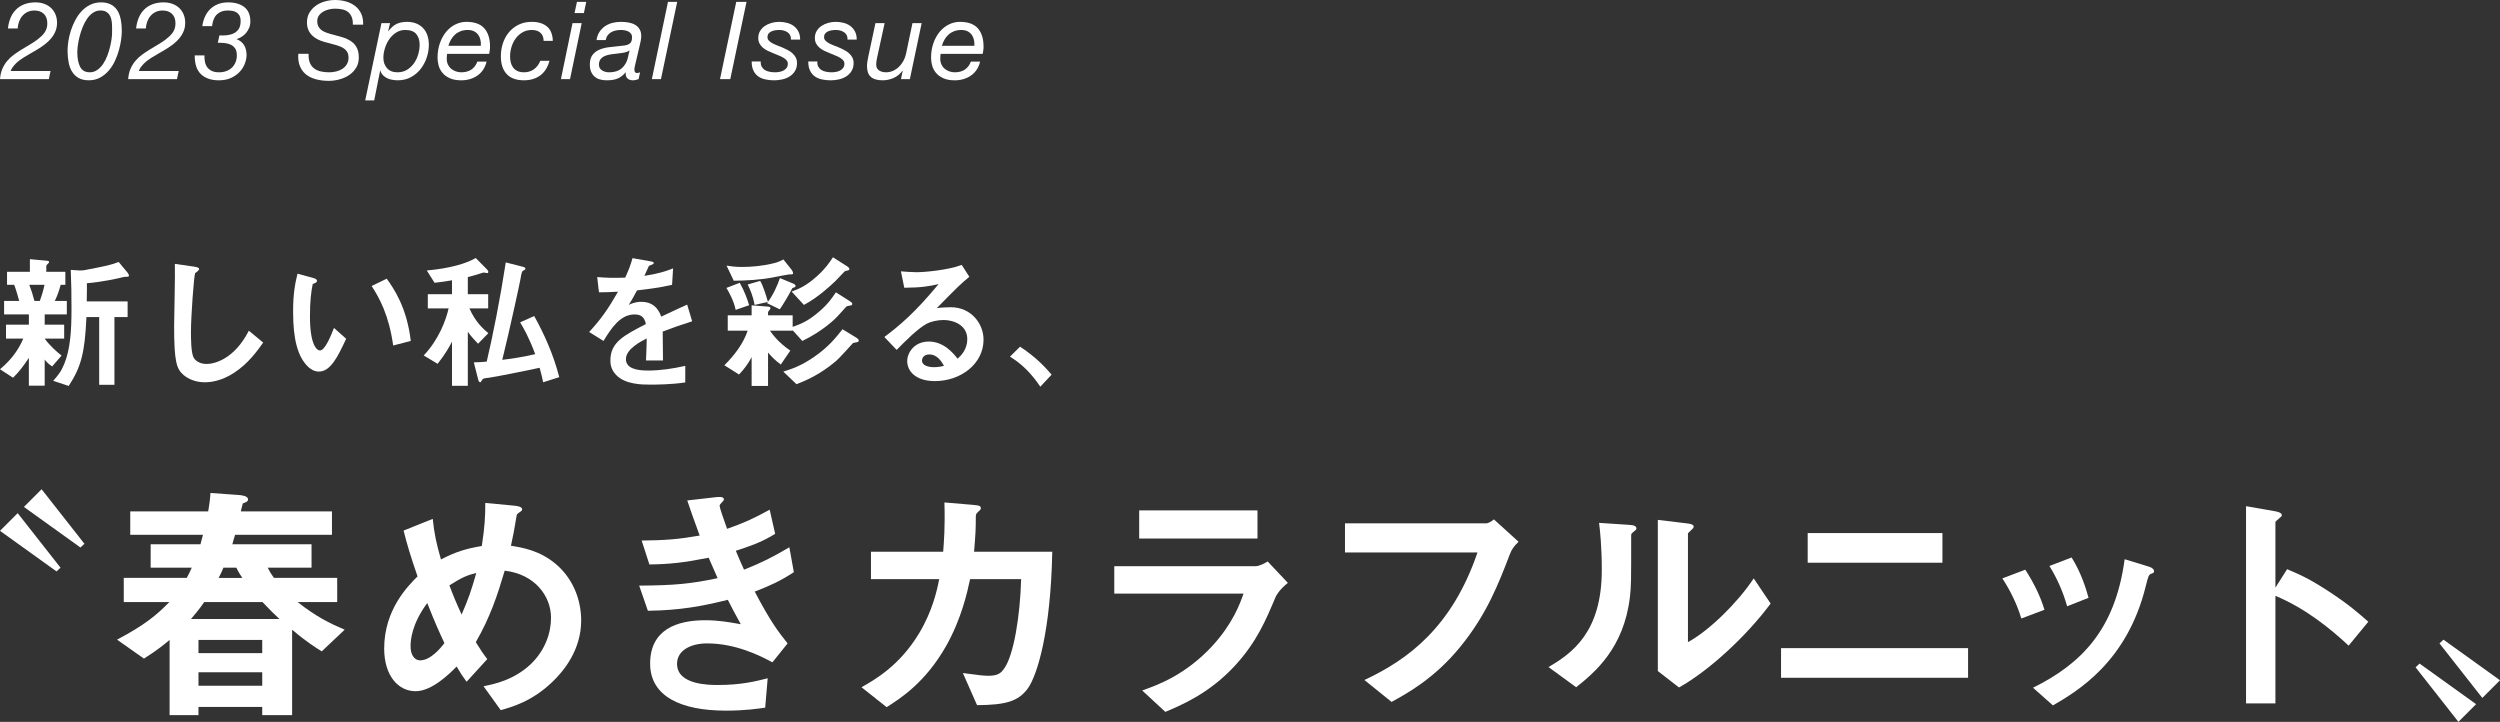 <svg height="149.331" viewBox="0 0 517.184 149.331" width="517.184" xmlns="http://www.w3.org/2000/svg"><rect x="0" y="0" width="517.184" height="149.331" fill="#333333" stroke="none"/><g fill="#fff"><path d="m2.195 3.66c.283-.663.663-1.23 1.142-1.701.477-.472 1.052-.833 1.723-1.086.672-.253 1.434-.381 2.284-.381.641 0 1.235.097 1.78.291s1.015.476 1.41.842c.396.366.705.809.93 1.331.224.522.335 1.111.335 1.767 0 .643-.111 1.23-.335 1.759-.225.529-.519 1.016-.885 1.454-.366.441-.788.844-1.265 1.21-.478.366-.977.71-1.5 1.029-.523.322-1.046.628-1.568.919s-1.007.58-1.454.862c-.255.163-.512.344-.772.538-.262.194-.508.405-.739.639-.231.229-.444.476-.638.736-.194.264-.344.536-.447.82h8.26s-.358 1.679-.358 1.679h-10.098c.061-.807.22-1.512.482-2.116.261-.606.59-1.146.985-1.624.396-.478.847-.904 1.355-1.276.507-.375 1.037-.732 1.589-1.075.552-.344 1.112-.679 1.679-1.007s1.112-.685 1.634-1.073c.284-.225.552-.454.807-.683.253-.234.474-.478.66-.74.186-.26.333-.547.436-.862.105-.313.158-.672.158-1.073 0-.851-.239-1.507-.717-1.97-.477-.463-1.126-.696-1.947-.696-.538 0-1.016.101-1.434.304-.418.201-.772.469-1.063.807-.291.335-.519.732-.682 1.186-.165.454-.262.93-.292 1.421h-2.015c.089-.822.275-1.562.56-2.228z"/><path d="m14.143 8.495c.112-.723.288-1.454.527-2.193.238-.738.544-1.459.918-2.162.372-.701.813-1.32 1.321-1.856.507-.538 1.096-.972 1.769-1.3.671-.328 1.418-.494 2.239-.494 1.388 0 2.447.472 3.179 1.41.732.941 1.097 2.473 1.097 4.59 0 .491-.048 1.082-.145 1.77-.098.688-.25 1.406-.459 2.16s-.489 1.501-.84 2.239c-.35.74-.78 1.399-1.287 1.981-.508.584-1.097 1.056-1.769 1.421-.672.366-1.448.551-2.329.551-.835 0-1.533-.159-2.092-.472s-1.012-.745-1.355-1.3c-.343-.551-.585-1.199-.727-1.946s-.213-1.554-.213-2.418c0-.597.056-1.258.167-1.983zm2.43 5.329c.388.754 1.052 1.133 1.992 1.133.583 0 1.105-.165 1.568-.494.462-.328.865-.745 1.209-1.254.343-.507.63-1.071.862-1.69s.418-1.225.56-1.814.247-1.126.314-1.611c.066-.485.1-.842.1-1.064 0-.298.003-.624.011-.974s0-.705-.022-1.064c-.023-.357-.075-.707-.156-1.051-.083-.342-.213-.646-.392-.906-.18-.262-.418-.472-.716-.628s-.68-.236-1.142-.236c-.567 0-1.083.163-1.545.483-.463.32-.87.738-1.221 1.254s-.653 1.093-.907 1.734-.463 1.285-.627 1.926-.283 1.245-.358 1.814-.111 1.036-.111 1.41c0 1.269.194 2.279.582 3.032z"/><path d="m28.707 3.66c.283-.663.663-1.23 1.142-1.701.477-.472 1.052-.833 1.723-1.086.672-.253 1.434-.381 2.284-.381.641 0 1.235.097 1.78.291s1.015.476 1.41.842c.396.366.705.809.93 1.331.224.522.335 1.111.335 1.767s-.111 1.23-.335 1.759c-.225.529-.519 1.016-.885 1.454-.366.441-.788.844-1.265 1.21-.478.366-.977.71-1.5 1.029-.523.322-1.046.628-1.568.919s-1.007.58-1.454.862c-.255.163-.512.344-.772.538-.262.194-.508.405-.739.639-.231.229-.444.476-.638.736-.194.264-.344.536-.447.82h8.261s-.358 1.679-.358 1.679h-10.098c.061-.807.22-1.512.482-2.116.261-.606.59-1.146.985-1.624.396-.478.847-.904 1.355-1.276.507-.375 1.037-.732 1.589-1.075.552-.344 1.112-.679 1.679-1.007s1.112-.685 1.634-1.073c.284-.225.552-.454.807-.683.253-.234.474-.478.66-.74.186-.26.333-.547.436-.862.105-.313.158-.672.158-1.073 0-.851-.239-1.507-.717-1.97-.477-.463-1.126-.696-1.947-.696-.538 0-1.016.101-1.434.304-.418.201-.772.469-1.063.807-.291.335-.519.732-.682 1.186-.165.454-.262.93-.292 1.421h-2.014c.089-.822.275-1.562.56-2.228z"/><path d="m46.925 7.288c.513-.053.985-.181 1.408-.381.428-.201.776-.505 1.045-.906.269-.403.401-.948.401-1.635 0-.476-.079-.859-.234-1.142-.159-.282-.361-.502-.617-.661-.256-.156-.542-.26-.859-.313-.322-.053-.648-.079-.974-.079-.899 0-1.625.26-2.185.774s-.907 1.333-1.041 2.453h-2.014c.089-.657.26-1.283.515-1.871.253-.588.597-1.108 1.03-1.556.432-.447.962-.804 1.589-1.073.626-.269 1.366-.405 2.217-.405 1.402 0 2.517.326 3.345.974.829.65 1.243 1.646 1.243 2.988 0 .463-.079.895-.247 1.289-.163.394-.375.749-.635 1.064-.264.313-.564.577-.908.793s-.696.377-1.053.48c.776.344 1.313.8 1.613 1.366.3.569.445 1.21.445 1.926 0 .551-.115 1.137-.344 1.759-.234.617-.582 1.186-1.053 1.701-.472.513-1.062.939-1.781 1.274-.714.337-1.567.507-2.552.507-1.567 0-2.794-.414-3.682-1.243s-1.324-2.133-1.31-3.909h2.015c-.015.434.014.859.089 1.278s.224.791.448 1.12c.224.326.537.593.94.793.403.203.918.304 1.545.304.537 0 1.03-.084 1.478-.247s.831-.397 1.153-.694.573-.663.763-1.097c.185-.434.278-.919.278-1.457 0-.61-.115-1.089-.344-1.432-.234-.344-.538-.604-.908-.782-.375-.179-.796-.293-1.265-.337-.472-.044-.943-.066-1.423-.066l.336-1.523c.507.031 1.018.02 1.534-.033z"/><path d="m72.761 3.526c-.172-.425-.419-.769-.738-1.029-.322-.26-.714-.445-1.177-.549s-.97-.156-1.521-.156c-.39 0-.8.048-1.232.145-.434.097-.833.251-1.199.458-.366.209-.668.478-.906.807-.24.328-.359.732-.359 1.208 0 .388.068.721.203.996.134.278.317.516.549.718.231.201.507.368.829.502.32.134.659.256 1.018.357l2.149.584c.494.134.97.302 1.432.505.463.201.873.463 1.232.782.359.322.646.727.862 1.219.216.494.324 1.097.324 1.816 0 .835-.19 1.556-.571 2.16-.379.604-.868 1.106-1.465 1.499-.597.397-1.265.692-2.003.886-.74.194-1.468.291-2.184.291-.954 0-1.836-.108-2.642-.326-.804-.216-1.488-.547-2.047-.996-.56-.445-.985-1.025-1.276-1.732-.291-.71-.401-1.558-.326-2.543h2.129c-.031.718.051 1.322.245 1.814s.483.888.862 1.188c.381.298.84.511 1.377.637s1.128.192 1.77.192c.491 0 .981-.062 1.465-.181s.915-.302 1.287-.547c.375-.247.677-.564.908-.952s.346-.851.346-1.388c0-.403-.075-.749-.223-1.042-.15-.291-.355-.536-.617-.738-.26-.203-.562-.37-.906-.502-.344-.137-.71-.256-1.097-.359l-2.171-.584c-.478-.132-.934-.309-1.366-.524-.434-.216-.813-.485-1.142-.807s-.591-.701-.785-1.142-.291-.959-.291-1.556c0-.776.172-1.45.516-2.027.344-.573.787-1.053 1.331-1.441.544-.39 1.166-.681 1.86-.875.691-.197 1.396-.294 2.115-.294.789 0 1.54.099 2.25.302.707.203 1.331.507 1.869.917.538.412.959.939 1.265 1.58s.443 1.41.414 2.307h-2.127c.013-.628-.064-1.155-.236-1.58z"/><path d="m80.702 4.791-.403 1.657h.044c.569-.747 1.155-1.254 1.759-1.523s1.294-.403 2.072-.403c.745 0 1.399.117 1.959.346.56.234 1.034.558 1.421.974.388.419.679.919.873 1.503.194.582.291 1.221.291 1.924 0 .879-.145 1.756-.436 2.629-.291.875-.71 1.662-1.254 2.362-.544.703-1.216 1.269-2.014 1.701-.8.434-1.706.652-2.722.652-.344 0-.705-.031-1.084-.093-.381-.057-.74-.167-1.075-.322-.335-.159-.635-.366-.895-.628-.262-.262-.445-.586-.549-.974h-.046l-1.23 6.179h-1.86s3.359-15.986 3.359-15.986h1.792zm5.406 2.239c-.469-.553-1.227-.829-2.272-.829-.716 0-1.358.187-1.924.56-.569.372-1.042.844-1.424 1.41-.379.566-.67 1.188-.873 1.858-.201.672-.302 1.313-.302 1.926 0 .866.249 1.582.749 2.151.5.566 1.221.851 2.162.851.76 0 1.426-.176 1.992-.529.566-.348 1.045-.802 1.432-1.353s.679-1.164.873-1.836.293-1.329.293-1.97c0-.941-.236-1.686-.707-2.239z"/><path d="m92.419 12.158c0 .445.082.846.247 1.197.163.35.388.641.672.875.282.229.604.41.963.536.357.126.729.192 1.117.192.853 0 1.554-.192 2.105-.573.553-.379.963-.928 1.232-1.644h1.904c-.15.641-.388 1.203-.716 1.688-.328.487-.725.89-1.188 1.212-.463.32-.976.562-1.545.727-.566.163-1.164.247-1.792.247-.954 0-1.75-.148-2.382-.439-.635-.291-1.139-.663-1.512-1.12-.375-.456-.635-.954-.785-1.501-.15-.542-.223-1.071-.223-1.578 0-1.104.159-2.116.48-3.032.322-.919.754-1.706 1.298-2.362s1.179-1.164 1.904-1.523c.723-.359 1.481-.538 2.272-.538 1.701 0 2.944.447 3.729 1.344.782.895 1.175 2.157 1.175 3.784 0 .3-.022.582-.068.851-.044.269-.082.485-.11.648h-8.709c-.046.331-.068.666-.068 1.009zm6.975-3.885c-.084-.394-.231-.747-.447-1.051-.218-.309-.505-.553-.864-.74-.357-.185-.798-.28-1.32-.28-.553 0-1.049.086-1.49.258-.439.172-.824.405-1.153.705s-.604.646-.829 1.04c-.223.397-.403.818-.536 1.265h6.715c.031-.401.004-.802-.077-1.197z"/><path d="m111.814 6.794c-.434-.394-1.031-.593-1.792-.593-.732 0-1.377.165-1.937.491-.56.331-1.029.754-1.41 1.278-.381.522-.668 1.106-.862 1.756s-.291 1.289-.291 1.915c0 .447.048.873.145 1.276s.258.754.48 1.051c.225.3.52.538.886.718.366.179.815.269 1.353.269.822 0 1.523-.216 2.105-.65s1.007-1.007 1.276-1.726h1.904c-.344 1.313-.97 2.314-1.88 3.002-.912.688-2.045 1.031-3.405 1.031-1.582 0-2.772-.434-3.57-1.3-.8-.864-1.199-2.089-1.199-3.671 0-.926.139-1.814.414-2.664.278-.851.688-1.609 1.232-2.272.544-.666 1.216-1.194 2.014-1.591.8-.394 1.715-.593 2.744-.593 1.313 0 2.354.317 3.123.952s1.177 1.631 1.221 2.988h-1.904c0-.716-.216-1.272-.648-1.668z"/><path d="m120.341 4.791-2.418 11.576h-1.882s2.395-11.576 2.395-11.576h1.904zm-1.479-2.083.494-2.327h1.926s-.494 2.327-.494 2.327z"/><path d="m124.001 6.616c.304-.469.683-.862 1.131-1.175s.954-.547 1.523-.694c.566-.15 1.155-.225 1.767-.225.566 0 1.104.046 1.613.134.507.09.954.247 1.342.472.388.223.699.524.93.906s.346.862.346 1.443c0 .331-.04.683-.123 1.064-.082.381-.159.727-.234 1.04l-.74 3.158c-.044.238-.108.507-.19.807-.082.298-.123.582-.123.851s.053.454.156.56c.106.104.24.154.403.154.09 0 .192-.018.302-.055.112-.037.214-.071.304-.099l-.293 1.41c-.148.057-.339.115-.571.167s-.428.079-.593.079c-.522 0-.917-.143-1.186-.428-.269-.282-.375-.679-.315-1.186l-.044-.044c-.403.538-.904.948-1.501 1.23-.595.284-1.386.428-2.371.428-.494 0-.952-.057-1.377-.17s-.796-.298-1.108-.56-.564-.597-.749-1.007c-.187-.41-.28-.915-.28-1.512 0-.851.183-1.514.547-1.992.366-.476.833-.84 1.399-1.086.569-.245 1.194-.412 1.882-.505.685-.088 1.351-.163 1.992-.223.507-.046.943-.093 1.309-.145.366-.051.668-.139.908-.258.238-.119.414-.291.527-.516.11-.223.167-.529.167-.917 0-.313-.075-.569-.225-.763s-.335-.346-.56-.458c-.223-.11-.474-.19-.749-.234-.278-.044-.542-.068-.796-.068-.357 0-.712.037-1.062.112-.353.075-.67.198-.952.37-.284.172-.522.388-.716.648-.194.262-.322.58-.381.952h-1.904c.09-.641.289-1.199.595-1.668zm.536 7.936c.428.269.908.405 1.446.405 1.507 0 2.589-.507 3.246-1.525.313-.432.527-.901.637-1.41.112-.507.236-1.027.37-1.565h-.044c-.269.194-.608.331-1.02.414-.41.079-.846.145-1.309.19s-.928.101-1.399.167c-.469.066-.893.176-1.265.324-.372.15-.679.364-.917.639-.24.275-.366.659-.381 1.153 0 .538.212.939.637 1.208z"/><path d="m140.095.381-3.359 15.986h-1.882s3.336-15.986 3.336-15.986h1.904z"/><path d="m154.437.381-3.359 15.986h-2.127s3.359-15.986 3.359-15.986z"/><path d="m162.957 6.706c-.478-.335-1.053-.505-1.723-.505-.284 0-.575.024-.875.068-.298.044-.562.123-.793.234-.231.112-.423.262-.571.45-.15.185-.225.428-.225.727 0 .269.086.498.258.692s.403.375.694.538c.291.165.619.317.985.458.366.143.734.289 1.108.439.388.165.765.342 1.131.536s.69.414.974.661c.282.247.513.538.694.873.179.337.269.727.269 1.177 0 .641-.143 1.19-.428 1.644-.282.458-.648.826-1.095 1.111-.45.282-.952.489-1.512.615s-1.124.192-1.69.192c-.672 0-1.291-.066-1.858-.192-.569-.126-1.058-.339-1.468-.637-.41-.3-.734-.699-.974-1.199-.238-.5-.357-1.124-.357-1.869h1.88c-.031.417.033.771.19 1.062.159.291.375.524.65.694.275.172.597.295.963.368.366.075.749.115 1.153.115.313 0 .628-.031.941-.09s.597-.161.851-.302.458-.326.615-.549c.156-.225.236-.5.236-.829 0-.284-.09-.527-.269-.729-.179-.198-.41-.383-.694-.547s-.608-.317-.974-.458c-.366-.143-.736-.295-1.108-.458-.388-.15-.765-.315-1.131-.494-.366-.181-.694-.392-.985-.639s-.522-.533-.694-.862-.258-.707-.258-1.142c0-.538.123-1.016.37-1.435.247-.417.571-.763.974-1.04.403-.275.862-.489 1.377-.637.513-.15 1.04-.225 1.578-.225s1.067.064 1.589.192c.522.126.989.335 1.399.626.412.291.743.672.996 1.142.256.472.381 1.04.381 1.715h-1.902c.029-.657-.196-1.155-.672-1.49z"/><path d="m174.663 6.706c-.478-.335-1.053-.505-1.723-.505-.284 0-.575.024-.875.068-.298.044-.562.123-.793.234-.231.112-.423.262-.571.45-.15.185-.225.428-.225.727 0 .269.086.498.258.692s.403.375.694.538c.291.165.619.317.985.458.366.143.734.289 1.108.439.388.165.765.342 1.131.536s.69.414.974.661c.282.247.513.538.694.873.179.337.269.727.269 1.177 0 .641-.143 1.19-.428 1.644-.282.458-.648.826-1.095 1.111-.45.282-.952.489-1.512.615s-1.124.192-1.69.192c-.672 0-1.291-.066-1.858-.192-.569-.126-1.058-.339-1.468-.637-.41-.3-.734-.699-.974-1.199-.238-.5-.357-1.124-.357-1.869h1.88c-.031.417.033.771.19 1.062.159.291.375.524.65.694.275.172.597.295.963.368.366.075.749.115 1.153.115.313 0 .628-.031.941-.09s.597-.161.851-.302.458-.326.615-.549c.156-.225.236-.5.236-.829 0-.284-.09-.527-.269-.729-.179-.198-.41-.383-.694-.547s-.608-.317-.974-.458c-.366-.143-.736-.295-1.108-.458-.388-.15-.765-.315-1.131-.494-.366-.181-.694-.392-.985-.639s-.522-.533-.694-.862-.258-.707-.258-1.142c0-.538.123-1.016.37-1.435.247-.417.571-.763.974-1.04.403-.275.862-.489 1.377-.637.513-.15 1.04-.225 1.578-.225s1.067.064 1.589.192c.522.126.989.335 1.399.626.412.291.743.672.996 1.142.256.472.381 1.04.381 1.715h-1.902c.029-.657-.196-1.155-.672-1.49z"/><path d="m186.389 16.367.359-1.748h-.044c-.478.672-1.082 1.172-1.814 1.501-.732.326-1.501.494-2.307.494-1.089 0-1.9-.238-2.429-.707s-.796-1.219-.796-2.25c0-.253.031-.582.09-.985s.141-.826.247-1.276l1.41-6.605h1.902s-1.477 6.761-1.477 6.761c-.031.104-.06.24-.09.403-.029.163-.06.333-.088.502-.031.172-.053.337-.068.494-.015.159-.022.286-.022.392 0 .551.194.961.582 1.221s.866.392 1.432.392c.538 0 1.034-.106 1.49-.315.454-.209.862-.487 1.221-.84.357-.35.659-.754.906-1.208.247-.456.421-.921.527-1.402l1.342-6.402h1.904s-2.44 11.576-2.44 11.576h-1.838z"/><path d="m194.515 12.158c0 .445.082.846.247 1.197.163.35.388.641.672.875.282.229.604.41.963.536.357.126.729.192 1.117.192.853 0 1.554-.192 2.105-.573.553-.379.963-.928 1.232-1.644h1.904c-.15.641-.388 1.203-.716 1.688-.328.487-.725.89-1.188 1.212-.463.32-.976.562-1.545.727-.566.163-1.164.247-1.792.247-.954 0-1.75-.148-2.382-.439-.635-.291-1.139-.663-1.512-1.12-.375-.456-.635-.954-.785-1.501-.15-.542-.223-1.071-.223-1.578 0-1.104.159-2.116.48-3.032.322-.919.754-1.706 1.298-2.362s1.179-1.164 1.904-1.523c.723-.359 1.481-.538 2.272-.538 1.701 0 2.944.447 3.729 1.344.782.895 1.175 2.157 1.175 3.784 0 .3-.022.582-.068.851-.044.269-.082.485-.11.648h-8.709c-.046.331-.068.666-.068 1.009zm6.975-3.885c-.084-.394-.231-.747-.447-1.051-.218-.309-.505-.553-.864-.74-.357-.185-.798-.28-1.32-.28-.553 0-1.049.086-1.49.258-.439.172-.824.405-1.153.705s-.604.646-.829 1.04c-.223.397-.403.818-.536 1.265h6.715c.031-.401.004-.802-.077-1.197z"/><path d="m9.245 65.047v2.122h4.032v2.88h-4.032c1.092 1.516 2.607 2.819 3.486 3.516l-1.94 2.243c-.758-.515-1.182-.94-1.546-1.425v5.396h-3.274v-5.76c-.879 1.394-2.122 3.031-3.274 4.123l-2.698-1.758c2.031-1.698 3.638-3.607 4.82-6.336h-3.577v-2.88h4.73v-2.122h-5.124v-2.789h3.123c-.182-.637-.606-2.243-1.031-3.335h-1.485v-2.698h4.729v-2.607l3.334.303c.454.03.637.121.637.273s-.151.303-.273.394c-.061.061-.303.273-.303.455v1.182h3.941v2.698h-.97c-.333 1.243-.637 2.122-1.212 3.335h2.485v2.789h-4.577zm-3.183-6.123c.395 1 .758 2.152 1.061 3.335h1.121c.243-.697.697-2.001.97-3.335h-3.153zm19.916-1.667c-.273 0-1 .182-1.334.273-.152.03-3.516.818-6.669 1.061.03.97 0 1.425-.03 3.759h8.457v3.244h-2.728v14.005h-3.153v-14.005h-2.637c-.333 7.457-1.122 10.337-3.668 14.248l-3.213-1.061c1-1.122 1.637-1.879 2.304-3.516 1.213-3.031 1.485-6.608 1.485-11.337 0-2.698-.03-5.396-.151-8.094l1.88.121c.333.03.788-.061.909-.061 4.881-.94 5.426-1.061 7.124-1.698l1.818 2.183c.091.121.303.424.303.637 0 .243-.182.243-.697.243z"/><path d="m48.39 77.143c-2.546 1.667-4.759 1.94-6.033 1.94-1.91 0-3.455-.697-4.425-1.546-1.425-1.243-1.91-2.789-1.91-10.064 0-1.849.242-10.852.151-12.883l4.032.576c.727.091 1 .303 1 .485 0 .243-.364.485-.849.879-.243.788-.849 8.791-.849 12.126 0 1.394 0 4.335.576 5.366.061.091.727 1.273 2.667 1.273 1.698 0 5.76-1.061 8.73-6.881l2.971 2.455c-1.243 1.728-3.062 4.335-6.063 6.275z"/><path d="m65.97 76.87c-.97 0-1.728-.515-2.243-1-2.122-2.061-3.092-5.608-3.092-11.368 0-3.88.424-5.851.91-7.882l3.334.909c.212.061.697.212.697.576 0 .333-.364.455-.879.637-.333 1.667-.575 3.425-.575 6.76 0 5.911 1.455 7.003 2.061 7.003 1.091 0 2.334-3.213 2.91-4.668l2.516 2.243c-1.667 3.577-3.183 6.79-5.639 6.79zm15.369-5.396c-.879-6.305-2.88-9.882-4.456-12.307l3.123-1.516c1.455 2.061 4.153 5.881 4.971 12.883z"/><path d="m98.902 71.11c-.333-.364-1.486-1.516-2.122-2.486v11.186h-3.274v-9.124c-.454.879-1.334 2.516-2.971 4.577l-2.88-1.728c3.092-3.244 4.608-7.306 5.153-9.731h-4.305v-2.94h5.002v-2.88c-1.455.243-2.152.364-3.607.515l-1.607-2.546c4.759-.424 8.154-1.425 10.125-2.577l2.334 2.365c.091.091.273.333.273.485 0 .121-.061.273-.212.273-.091 0-.637-.121-.789-.121-.788.273-2.243.697-3.244.94v3.547h4.214v2.94h-3.88c1.273 2.88 2.91 4.274 3.91 5.123l-2.122 2.183zm13.459 7.973c-.182-.94-.364-1.698-.727-3.001-2.728.606-9.458 1.94-10.488 2.061-1.092.121-1.243.152-1.455.546-.182.303-.273.394-.364.394-.243 0-.394-.455-.454-.758l-.849-3.365c.94 0 2.091-.091 2.667-.152 1.243-5.244 2.789-13.035 3.941-20.522l3.335.849c.515.121.727.243.727.424 0 .212-.152.273-.333.364-.364.182-.424.212-.697 1.849-.061.455-2.243 10.58-3.759 16.673 1.425-.182 4.396-.576 6.821-1.182-1.394-3.698-2.425-5.396-3.122-6.578l2.91-1.304c2.001 3.607 3.941 7.821 5.184 12.641l-3.335 1.061z"/><path d="m137.095 68.594c0 1.182.061 4.941.061 5.972h-3.516c.091-1.728.121-3.213.152-4.547-1.152.576-4.305 2.152-4.305 4.274 0 1.97 2.334 2.364 4.547 2.364 2.607 0 5.184-.394 7.73-.97v3.425c-2.88.455-6.244.455-7.215.455-1.697 0-5.214 0-7.124-2.031-1.152-1.213-1.152-2.546-1.152-2.971 0-3.759 2.789-5.184 7.336-7.518-.182-.909-.546-2.001-2.304-2.001-2.971 0-4.79 2.759-6.457 5.487l-2.971-1.849c2.395-2.577 3.91-4.729 5.972-8.336-1.728.091-2.667.121-3.941.121l-.364-3.153c1.818.152 3.153.212 5.79.121.758-1.637 1.152-2.698 1.515-4.032l3.789.667c.091.03.606.091.606.303 0 .182-.121.273-.303.333-.061.03-.667.303-.697.303-.03.03-.788 1.728-.94 2.061 2.789-.455 4.153-.849 5.941-1.546l-.212 3.395c-2.729.637-5.214.909-7.245 1.152-.97 1.788-1.212 2.213-1.728 3.001.394-.182 1.303-.637 2.607-.637 2.092 0 3.426 1.061 4.123 3.062 3.547-1.667 3.941-1.849 5.365-2.486l1.031 3.456c-2.395.758-3.85 1.273-6.093 2.122z"/><path d="m175.772 63.229c-.485.091-.606.121-.697.212l-1.789 1.97c-.333.394-3.001 3.062-7.306 5.123l-2.001-2.213v.091h-4.698c.545.758 1.728 2.425 4.214 4.123l-1.97 2.88c-1.122-.849-1.819-1.516-2.637-2.486v6.912h-3.395v-5.942c-.727 1.334-1.455 2.364-2.607 3.577l-3.031-1.91c2.061-2.061 3.88-4.395 4.819-7.154h-4.122v-3.183h4.941v-2.061l3.183.243c.485.03.727.121.727.364 0 .152-.515.667-.515.818v.637h5.092v2.395c1.546-.546 3.213-1.152 5.608-3.274 1.788-1.546 2.577-2.759 3.334-3.88l2.91 1.849c.121.061.485.333.485.546 0 .273-.182.303-.545.364zm-23.584.879c-.364-1.849-1.364-3.638-1.91-4.547l2.758-1.061c.97 1.698 1.607 3.516 1.94 4.638zm11.004-7.336c-.212 0-2.759.515-3.244.606-2.667.515-5.426.667-8.154.697l-1.486-3.122c1 .152 1.88.273 3.213.273 1.788 0 4.274-.182 6.608-.788.849-.212 1.273-.424 1.94-.758l1.668 2.092c.212.273.333.606.333.697 0 .303-.091.303-.879.303zm1.061 2.698c-.273.091-.303.121-.364.182-.849 1.667-1.94 3.425-2.577 4.335l-2.637-1.273c.061-.091.121-.152.182-.243l-2.758.606c-.273-1.698-.91-3.213-1.425-4.214l2.577-.758c.576.879 1.213 2.94 1.607 4.335 1.061-1.364 1.971-3.365 2.486-4.911l2.789 1.152c.182.061.454.273.454.455s-.151.303-.333.333zm13.217 11.277c-.151.061-.879.152-1 .212-.03.03-2.88 3.213-3.516 3.729-3.516 2.971-6.548 4.153-8.185 4.79l-2.729-2.607c1.759-.546 3.577-1.122 6.366-3.031 3.061-2.122 4.487-3.971 5.881-5.729l2.789 1.698c.091.061.576.333.576.606 0 .182-.091.273-.182.333zm-2.001-14.823s-.697.152-.727.212c-.091.061-1.607 1.698-1.91 2.001-1.122 1.061-3.607 3.395-6.518 4.941l-2.546-2.759c1.455-.546 2.91-1.091 5.214-3.153 1.849-1.667 2.607-2.85 3.334-3.941l2.91 1.849c.091.061.485.303.485.576 0 .212-.122.243-.243.273z"/><path d="m193.407 78.84c-3.789 0-5.729-1.91-5.729-4.153 0-1.728 1.486-4.032 4.456-4.032 3.153 0 5.123 2.486 5.972 3.547.667-.606 2.001-1.879 2.001-4.032 0-3.001-2.94-3.971-4.911-3.971-1.303 0-2.729.364-3.456.758-1.88 1-4.547 3.698-6.244 5.426l-2.546-2.668c3.153-2.364 6.365-5.062 11.216-10.943-1.818.424-3.486.728-7.093.758l-.698-3.395c.728.061 2.456.182 3.395.182 1.152 0 6.305-.394 9.185-1.516l1.576 2.455c-1.818 1.516-2.334 2.001-6.73 6.487 1-.152 2.486-.182 2.94-.182 4.123 0 6.73 3.365 6.73 6.699 0 5.032-4.729 8.579-10.064 8.579zm-1.152-5.517c-1.243 0-1.516.879-1.516 1.273 0 1.061 1.394 1.364 2.486 1.364.97 0 1.637-.182 2.061-.273-.394-.697-1.303-2.364-3.031-2.364z"/><path d="m215.212 79.992c-1.788-2.637-3.668-4.608-6.275-6.214l2.091-2.061c3.699 2.455 5.517 4.638 6.517 5.79l-2.334 2.486z"/><path d="m11.695 118.213-11.695-8.398 3.658-3.658 8.861 11.283zm4.946-4.946-11.695-8.398 3.658-3.658 8.861 11.283z"/><path d="m66.562 134.751c-1.236-.773-3.091-1.906-6.131-4.482v17.671h-6.182v-1.7h-13.189v1.7h-5.976v-15.559c-.927.773-2.421 2.061-5.307 3.864l-5.564-3.916c5.821-3.091 8.14-5.049 10.819-7.78h-9.428v-4.997h13.034c.361-.67.67-1.288 1.031-2.112h-8.501v-4.843h10.304c.206-.721.412-1.546.516-1.958h-15.044v-4.843h16.126c.103-.67.412-2.37.464-3.812l5.77.412c.618.052 2.009.155 2.009.927 0 .515-.618.618-1.082.824-.155.515-.309 1.236-.412 1.649h18.856v4.843h-20.041c-.206.67-.412 1.34-.567 1.958h16.383v4.843h-9.067c.412.824.721 1.34 1.287 2.112h13.087v4.997h-8.192c3.864 3.04 6.595 4.379 9.737 5.719l-4.74 4.482zm-12.262-10.201h-12.055c-1.031 1.546-2.112 2.731-2.73 3.503h18.289c-1.082-1.03-2.112-2.009-3.504-3.503zm-.051 7.831h-13.189v2.731h13.189zm0 6.698h-13.189v2.782h13.189zm-5.358-21.638h-2.679c-.103.309-.516 1.236-.979 2.112h4.895c-.824-1.236-1.031-1.7-1.237-2.112z"/><path d="m114.301 141.036c-4.225 4.07-8.346 5.204-10.716 5.873l-3.555-4.946c2.318-.464 6.285-1.288 9.789-4.585 3.039-2.937 4.173-6.543 4.173-9.583 0-4.482-3.349-9.016-9.582-9.737-1.546 5.204-2.989 9.583-5.976 14.786.979 1.597 1.494 2.37 2.37 3.503l-4.276 4.688c-.773-1.03-1.288-1.803-2.061-3.143-1.494 1.494-5.1 5.1-8.501 5.1-3.607 0-6.491-3.246-6.491-8.81 0-8.089 4.946-12.983 6.904-14.941-1.443-4.173-2.215-6.749-2.885-9.48l6.028-2.421c.309 3.091.773 5.152 1.701 8.398 2.988-1.546 5.049-2.215 8.449-2.782.619-4.019.722-6.131.722-8.913l5.976.567c.464.052 1.649.155 1.649.773 0 .258-.206.361-.721.721-.154.103-.412.309-.412.515-.619 3.606-.67 3.967-1.185 6.285 2.267.361 5.925.927 9.325 3.812 3.967 3.4 5.203 8.037 5.203 11.644 0 6.131-3.658 10.51-5.925 12.674zm-25.915-16.28c-3.246 4.379-3.452 7.728-3.452 8.964 0 1.494.619 2.885 2.009 2.885 2.164 0 4.277-2.628 4.998-3.555-1.082-2.318-1.906-4.122-3.555-8.295zm4.585-3.658c.721 1.958 1.494 3.812 2.524 6.028 1.391-3.143 2.112-5.307 3.04-8.604-1.855.464-2.989.927-5.564 2.576z"/><path d="m156.134 122.386c3.194 6.079 4.843 8.295 6.801 10.716l-3.143 3.916c-2.473-1.34-7.573-3.916-13.498-3.916-3.4 0-6.234 1.443-6.234 4.225 0 4.379 6.698 4.379 8.449 4.379 4.895 0 7.831-.773 10.304-1.391l-.516 6.079c-1.442.206-4.07.618-8.14.618-9.274 0-15.662-2.937-15.662-9.737 0-7.058 5.564-8.964 11.386-8.964 2.576 0 4.843.361 7.367.824-1.236-2.215-1.7-3.143-2.679-5.049-5.41 1.34-9.841 2.164-16.538 2.267l-1.803-5.204c7.316-.052 10.664-.361 16.229-1.546-.773-1.752-1.34-3.04-1.855-4.225-5.203 1.03-8.089 1.34-12.262 1.391l-1.597-4.946c4.946-.052 7.574-.258 12.004-1.03-1.185-3.194-1.752-4.843-2.576-7.264l5.873-.67c.412-.052 1.701-.206 1.701.412 0 .258-.155.412-.412.67-.412.412-.464.567-.464.721 0 .361.876 2.885 1.546 4.74 3.504-1.236 5.462-2.112 8.81-3.967l1.134 4.997c-2.937 1.855-5.77 2.731-8.14 3.503.669 1.597.876 2.112 1.7 3.916 3.761-1.494 5.873-2.576 9.377-4.637l.927 5.152c-2.834 1.855-4.894 2.782-8.088 4.019z"/><path d="m212.588 142.479c-2.009 2.679-4.637 3.349-10.459 3.4l-2.937-6.646c3.349.464 4.431.567 5.255.567 1.803 0 2.524-.412 3.245-1.443 2.009-2.679 3.349-10.922 3.555-18.547h-10.562c-.567 2.628-1.752 8.14-4.946 13.807-4.328 7.625-9.48 10.871-12.314 12.674l-5.203-4.122c2.834-1.597 7.883-4.482 11.901-11.128 2.782-4.637 3.71-8.861 4.173-11.231h-14.117v-5.667h14.941c.154-2.164.412-4.997.257-10.201l6.079.515c1.391.103 1.443.361 1.443.67 0 .258-.052.309-.567.773-.464.464-.464.515-.464 1.236 0 2.164-.051 3.4-.361 7.007h16.177c-.309 16.435-3.091 25.605-5.1 28.336z"/><path d="m263.901 123.468c-1.957 4.637-3.864 9.325-8.501 14.323-5.255 5.667-10.922 8.037-14.322 9.48l-4.792-4.431c3.091-1.082 8.861-3.143 14.425-9.119 4.328-4.688 5.822-8.861 6.543-10.922h-26.739v-5.667h29.212c.824 0 1.906-.618 2.524-.979l4.173 4.431c-1.804 1.443-2.37 2.576-2.525 2.885zm-28.233-12.056v-5.822h24.472v5.822z"/><path d="m312.35 114.658c-2.319 6.028-4.792 12.519-10.356 19.268-5.307 6.492-11.026 9.583-14.117 11.283l-5.616-4.534c8.913-4.173 18.084-10.819 23.39-26.378h-27.409v-6.028h29.109c.619 0 1.185-.412 1.701-.824l5.1 4.637c-.927.876-1.391 1.494-1.803 2.576z"/><path d="m337.809 110.124c-.361.309-.361.412-.361.67 0 9.634 0 10.407-.257 12.674-1.236 10.665-7.367 15.714-11.128 18.702l-5.719-4.173c4.946-2.885 11.026-7.264 11.026-20.093 0-4.791-.361-8.192-.567-9.737l6.234.412c.927.052 1.494.206 1.494.773 0 .206-.103.258-.722.773zm9.531 32.097-4.379-3.4v-31.273l5.976.721c.464.052 1.442.155 1.442.67 0 .206-.103.361-.567.773 0 .052-.618.567-.618.618v22.514c4.431-2.421 10.304-8.192 13.602-13.189l3.503 5.204c-5.049 6.801-12.777 13.91-18.959 17.362z"/><path d="m368.451 140.212v-6.131h38.692v6.131zm5.513-23.802v-6.131h27.873v6.131z"/><path d="m418.155 127.95c-.876-2.937-2.215-5.667-3.915-8.295l4.74-1.803c1.752 2.731 3.092 5.41 3.967 8.295zm26.791-9.222c-.464.258-.515.464-1.031 2.473-3.864 15.817-14.271 21.844-19.217 24.73l-4.122-3.658c9.995-4.946 17.001-12.004 18.959-26.584l5.049 1.546c.67.206 1.031.567 1.031.927 0 .309-.103.361-.67.567zm-17.311 6.698c-.876-3.091-2.061-5.719-3.658-8.346l4.585-1.752c1.906 3.04 2.937 6.234 3.504 8.346z"/><path d="m485.871 133.566c-3.813-3.555-8.965-7.728-15.147-10.304v22.257h-6.08v-40.804l6.183 1.082c.154.052 1.236.206 1.236.824 0 .309-1.339 1.133-1.339 1.391v13.55l2.421-3.812c2.628 1.133 4.328 1.803 8.759 4.688 4.07 2.679 5.976 4.379 8.037 6.182z"/><path d="m508.58 149.331-8.862-11.283.824-.773 11.695 8.398-3.658 3.658zm4.946-4.946-8.862-11.283.824-.773 11.695 8.398-3.658 3.658z"/></g></svg>